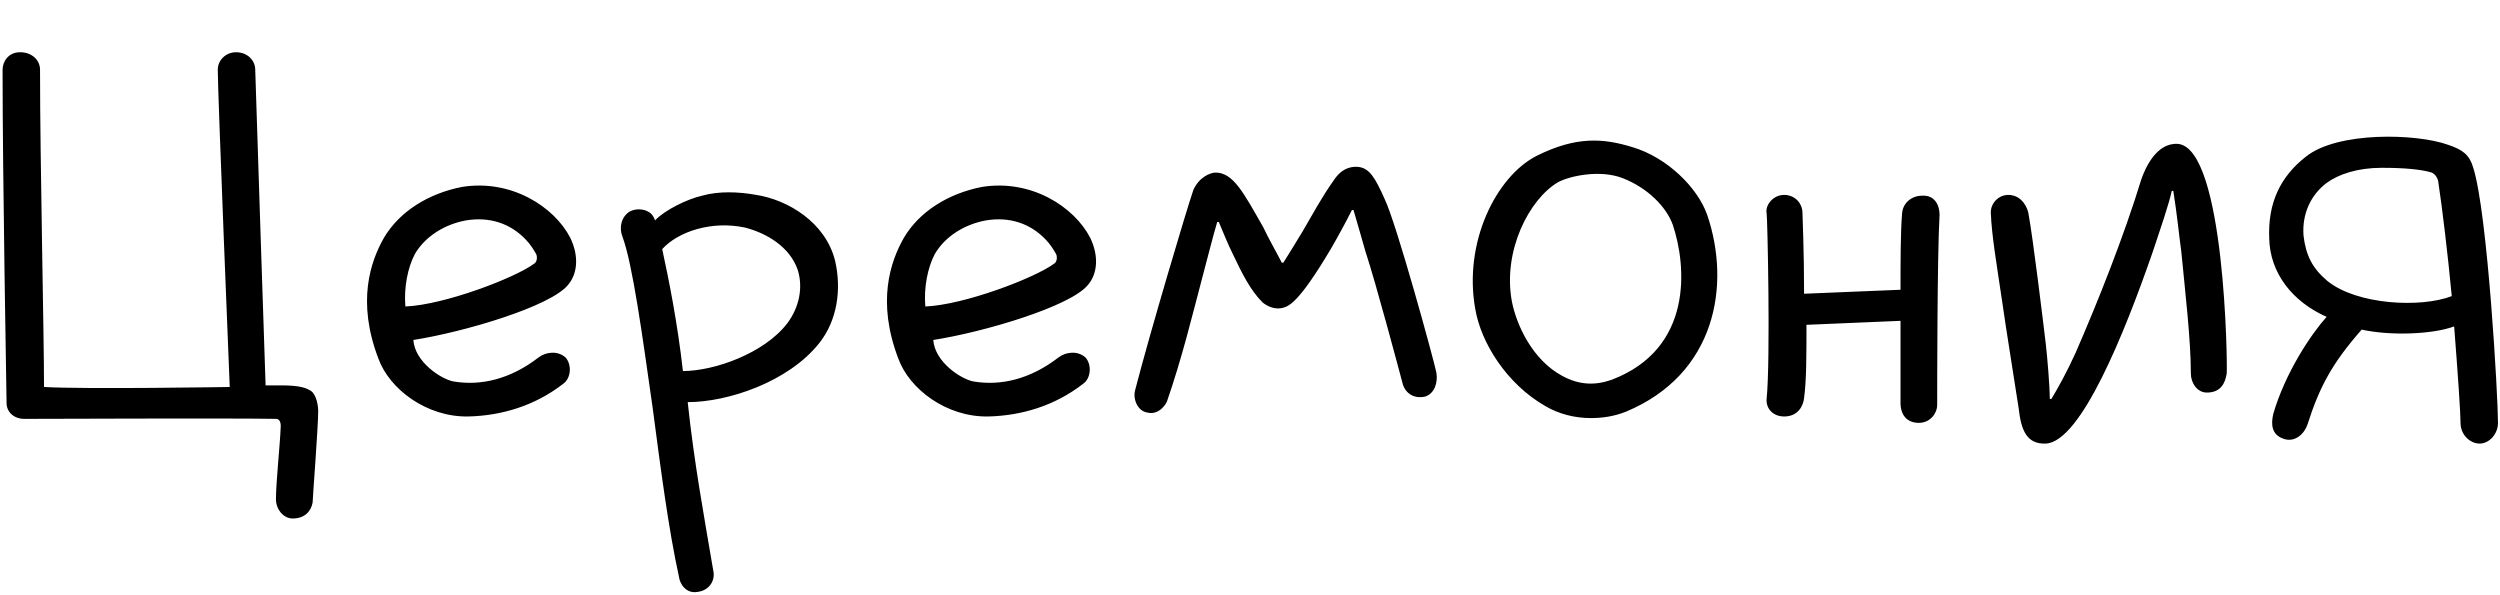 <?xml version="1.0" encoding="UTF-8"?> <svg xmlns="http://www.w3.org/2000/svg" width="941" height="224" viewBox="0 0 941 224" fill="none"><path d="M117.07 147.163C119.17 148.663 119.77 152.863 119.77 154.663C119.77 160.663 117.67 187.663 117.67 189.163C117.07 192.463 114.67 195.163 110.17 195.163C106.57 195.163 103.87 191.563 103.87 187.963C103.87 181.363 105.37 168.163 105.67 160.363C105.67 158.263 104.77 157.663 103.87 157.663C90.37 157.363 11.17 157.663 9.07 157.663C5.47 157.663 2.47 155.263 2.47 151.663C2.47 151.063 0.97 66.763 0.97 26.263C0.97 23.263 3.07 19.663 7.57 19.663C12.07 19.663 15.07 22.663 15.07 26.263C15.07 61.063 16.57 125.863 16.57 145.663C31.87 146.563 86.47 145.663 86.47 145.663C86.47 145.663 81.97 35.263 81.97 26.263C81.97 22.663 84.97 19.663 88.87 19.663C93.07 19.663 96.07 22.663 96.07 26.263C96.37 37.363 99.97 145.063 99.97 145.063C108.07 145.063 113.47 144.763 117.07 147.163ZM176.283 156.763C160.683 157.063 146.583 146.563 142.383 134.863C134.283 113.563 139.383 98.563 144.483 89.563C150.483 79.363 161.583 72.763 173.883 70.363C192.483 67.363 208.683 77.863 214.683 89.563C217.983 96.463 217.383 103.063 213.783 107.263C207.183 115.363 174.783 124.963 155.583 127.963C156.183 136.363 166.083 142.663 170.583 143.563C181.083 145.363 192.183 142.663 202.683 134.563C205.383 132.463 209.883 131.863 212.883 134.563C215.283 137.263 214.983 142.363 211.983 144.463C201.183 152.863 188.583 156.463 176.283 156.763ZM175.383 82.963C167.283 84.463 160.083 88.963 156.183 95.563C153.483 100.663 151.983 108.163 152.583 115.363C167.283 114.763 193.983 104.563 201.183 99.163C202.083 98.563 202.383 96.763 201.783 95.563C200.883 94.063 199.683 91.963 197.883 90.163C192.183 84.163 184.383 81.463 175.383 82.963ZM262.755 222.763C258.255 223.663 255.855 219.763 255.555 217.063C251.655 199.363 248.655 176.263 245.655 153.463C241.755 126.163 238.155 99.463 234.255 88.963C233.055 85.963 233.655 81.763 236.955 79.663C239.055 78.463 242.355 78.463 244.455 79.963C245.955 80.863 246.555 82.963 246.555 82.963C250.155 79.063 258.855 74.863 264.255 73.663C270.555 71.863 278.055 72.163 284.655 73.363C296.355 75.163 310.755 83.563 314.355 98.263C316.755 108.763 315.255 120.463 308.355 129.163C296.655 143.863 273.855 151.363 258.855 151.363C261.255 174.163 265.155 195.163 268.455 214.663C269.355 218.563 266.955 222.163 262.755 222.763ZM257.055 139.663C268.755 139.663 287.655 133.063 296.355 121.663C300.855 115.663 302.355 108.163 300.255 101.563C297.255 92.863 288.555 87.763 280.455 85.663C267.855 82.963 255.255 87.163 249.255 93.763C251.655 104.863 254.955 121.063 257.055 139.663ZM371.986 156.763C356.386 157.063 342.286 146.563 338.086 134.863C329.986 113.563 335.086 98.563 340.186 89.563C346.186 79.363 357.286 72.763 369.586 70.363C388.186 67.363 404.386 77.863 410.386 89.563C413.686 96.463 413.086 103.063 409.486 107.263C402.886 115.363 370.486 124.963 351.286 127.963C351.886 136.363 361.786 142.663 366.286 143.563C376.786 145.363 387.886 142.663 398.386 134.563C401.086 132.463 405.586 131.863 408.586 134.563C410.986 137.263 410.686 142.363 407.686 144.463C396.886 152.863 384.286 156.463 371.986 156.763ZM371.086 82.963C362.986 84.463 355.786 88.963 351.886 95.563C349.186 100.663 347.686 108.163 348.286 115.363C362.986 114.763 389.686 104.563 396.886 99.163C397.786 98.563 398.086 96.763 397.486 95.563C396.586 94.063 395.386 91.963 393.586 90.163C387.886 84.163 380.086 81.463 371.086 82.963ZM431.759 155.263C428.159 154.663 426.359 150.163 427.259 146.863C432.659 125.863 446.759 78.463 449.159 71.563C451.259 66.763 455.459 64.963 457.559 64.963C464.159 64.963 468.059 72.463 475.559 85.663C477.359 89.563 480.959 95.863 482.459 98.863H483.059C484.559 96.463 487.559 91.663 490.259 87.163C494.159 80.563 497.459 74.263 501.959 67.963C505.259 62.863 509.159 62.563 511.559 62.863C515.459 63.463 517.559 66.763 521.159 74.863C525.659 84.163 539.759 135.763 540.659 140.263C541.259 143.863 540.059 148.063 536.459 149.263C532.559 150.163 529.259 148.363 528.059 144.763C526.859 140.263 517.859 106.363 513.959 94.663C512.459 89.263 510.659 83.263 509.459 79.063H508.859C506.459 83.863 503.159 89.863 501.059 93.463C488.459 114.763 484.859 115.363 482.459 115.963C479.459 116.563 476.759 115.063 475.259 113.863C470.459 109.063 467.459 102.763 463.859 95.263C462.359 92.263 460.259 87.163 458.759 83.563H458.159C456.359 89.563 454.559 97.063 452.759 103.663C448.559 119.563 444.959 134.563 439.259 151.063C438.959 151.963 436.259 156.463 431.759 155.263ZM578.386 58.663C593.386 51.163 603.586 52.063 614.386 55.363C627.586 59.263 638.986 70.663 642.586 80.863C651.586 107.263 645.886 140.863 611.986 154.963C607.486 156.763 602.986 157.363 598.786 157.363C592.786 157.363 586.786 155.863 581.686 152.863C566.986 144.463 557.386 128.863 555.286 116.263C550.786 91.363 563.086 66.463 578.386 58.663ZM586.486 68.563C575.686 74.863 565.486 94.363 569.086 113.563C570.886 122.563 576.886 135.463 587.986 141.463C594.586 145.063 600.586 145.063 606.586 142.963C637.486 131.263 634.786 100.063 629.686 84.763C627.286 77.863 620.086 70.663 610.786 67.063C602.386 63.763 590.986 66.163 586.486 68.563ZM730.055 80.863C729.155 95.263 729.155 148.663 729.155 152.563C729.155 155.263 726.755 159.163 722.255 159.163C717.755 159.163 715.355 156.163 715.355 151.663C715.355 148.663 715.355 123.763 715.355 120.763L679.955 122.263C679.955 133.963 679.955 142.963 679.055 149.863C678.755 152.563 676.955 156.763 671.555 156.763C667.355 156.763 664.655 153.763 664.955 150.163C666.455 135.463 665.255 80.863 664.955 80.263C664.355 77.263 667.355 73.363 671.555 73.363C675.455 73.363 678.455 76.363 678.455 80.263C678.455 80.863 679.055 94.963 679.055 110.563L715.355 109.063C715.355 98.563 715.355 87.163 715.955 80.263C716.255 76.363 719.555 73.663 723.455 73.663C728.255 73.363 730.055 77.263 730.055 80.863ZM770.037 166.963C762.837 167.263 760.737 161.863 759.837 153.763C757.737 139.963 755.337 125.563 753.537 112.963C751.737 100.663 749.637 88.663 749.337 79.963C749.337 76.363 752.337 73.363 755.937 73.363C759.837 73.363 762.537 76.363 763.437 79.963C765.237 89.563 769.137 121.963 770.037 129.463C770.637 134.563 771.537 145.663 771.537 150.163H772.137C774.537 146.263 778.137 139.663 781.137 133.063C789.537 113.863 799.437 88.963 806.037 67.363C807.537 63.163 811.737 53.563 819.837 54.163C837.537 55.963 838.437 137.563 838.137 140.563C837.537 144.463 835.737 147.763 830.637 147.763C827.037 147.763 824.637 144.163 824.637 140.563C824.637 127.963 822.537 110.263 821.037 94.663C820.137 88.063 819.537 81.463 818.037 71.863H817.437C816.537 76.363 813.237 85.963 810.237 94.963C799.737 125.263 783.237 166.363 770.037 166.963ZM930.942 63.163C936.342 80.263 940.242 149.263 940.242 159.163C940.242 163.363 936.942 166.963 933.342 166.963C929.742 166.963 926.142 163.663 926.142 159.163C926.142 155.563 925.242 142.063 923.742 122.863C915.642 125.863 899.742 126.463 888.942 124.063C877.842 136.663 873.042 145.663 868.542 159.763C867.342 163.363 863.742 166.663 859.542 165.163C855.042 163.663 854.742 159.763 855.642 155.863C860.142 140.263 870.042 125.563 875.742 119.263C862.842 113.563 854.442 102.763 854.142 89.863C853.542 76.363 858.342 66.463 867.942 58.963C879.942 49.363 909.642 50.263 921.342 54.463C926.742 56.263 929.442 58.063 930.942 63.163ZM876.042 105.763C887.142 114.763 911.142 115.963 922.842 111.463C921.342 95.563 919.242 78.163 917.742 68.263C917.442 66.763 916.542 65.563 915.342 64.963C911.442 63.763 905.142 63.163 896.442 63.163C887.442 63.163 880.242 65.563 875.742 68.863C869.742 73.363 866.442 80.563 867.042 88.663C867.942 96.163 870.342 100.963 876.042 105.763Z" fill="black"></path></svg> 